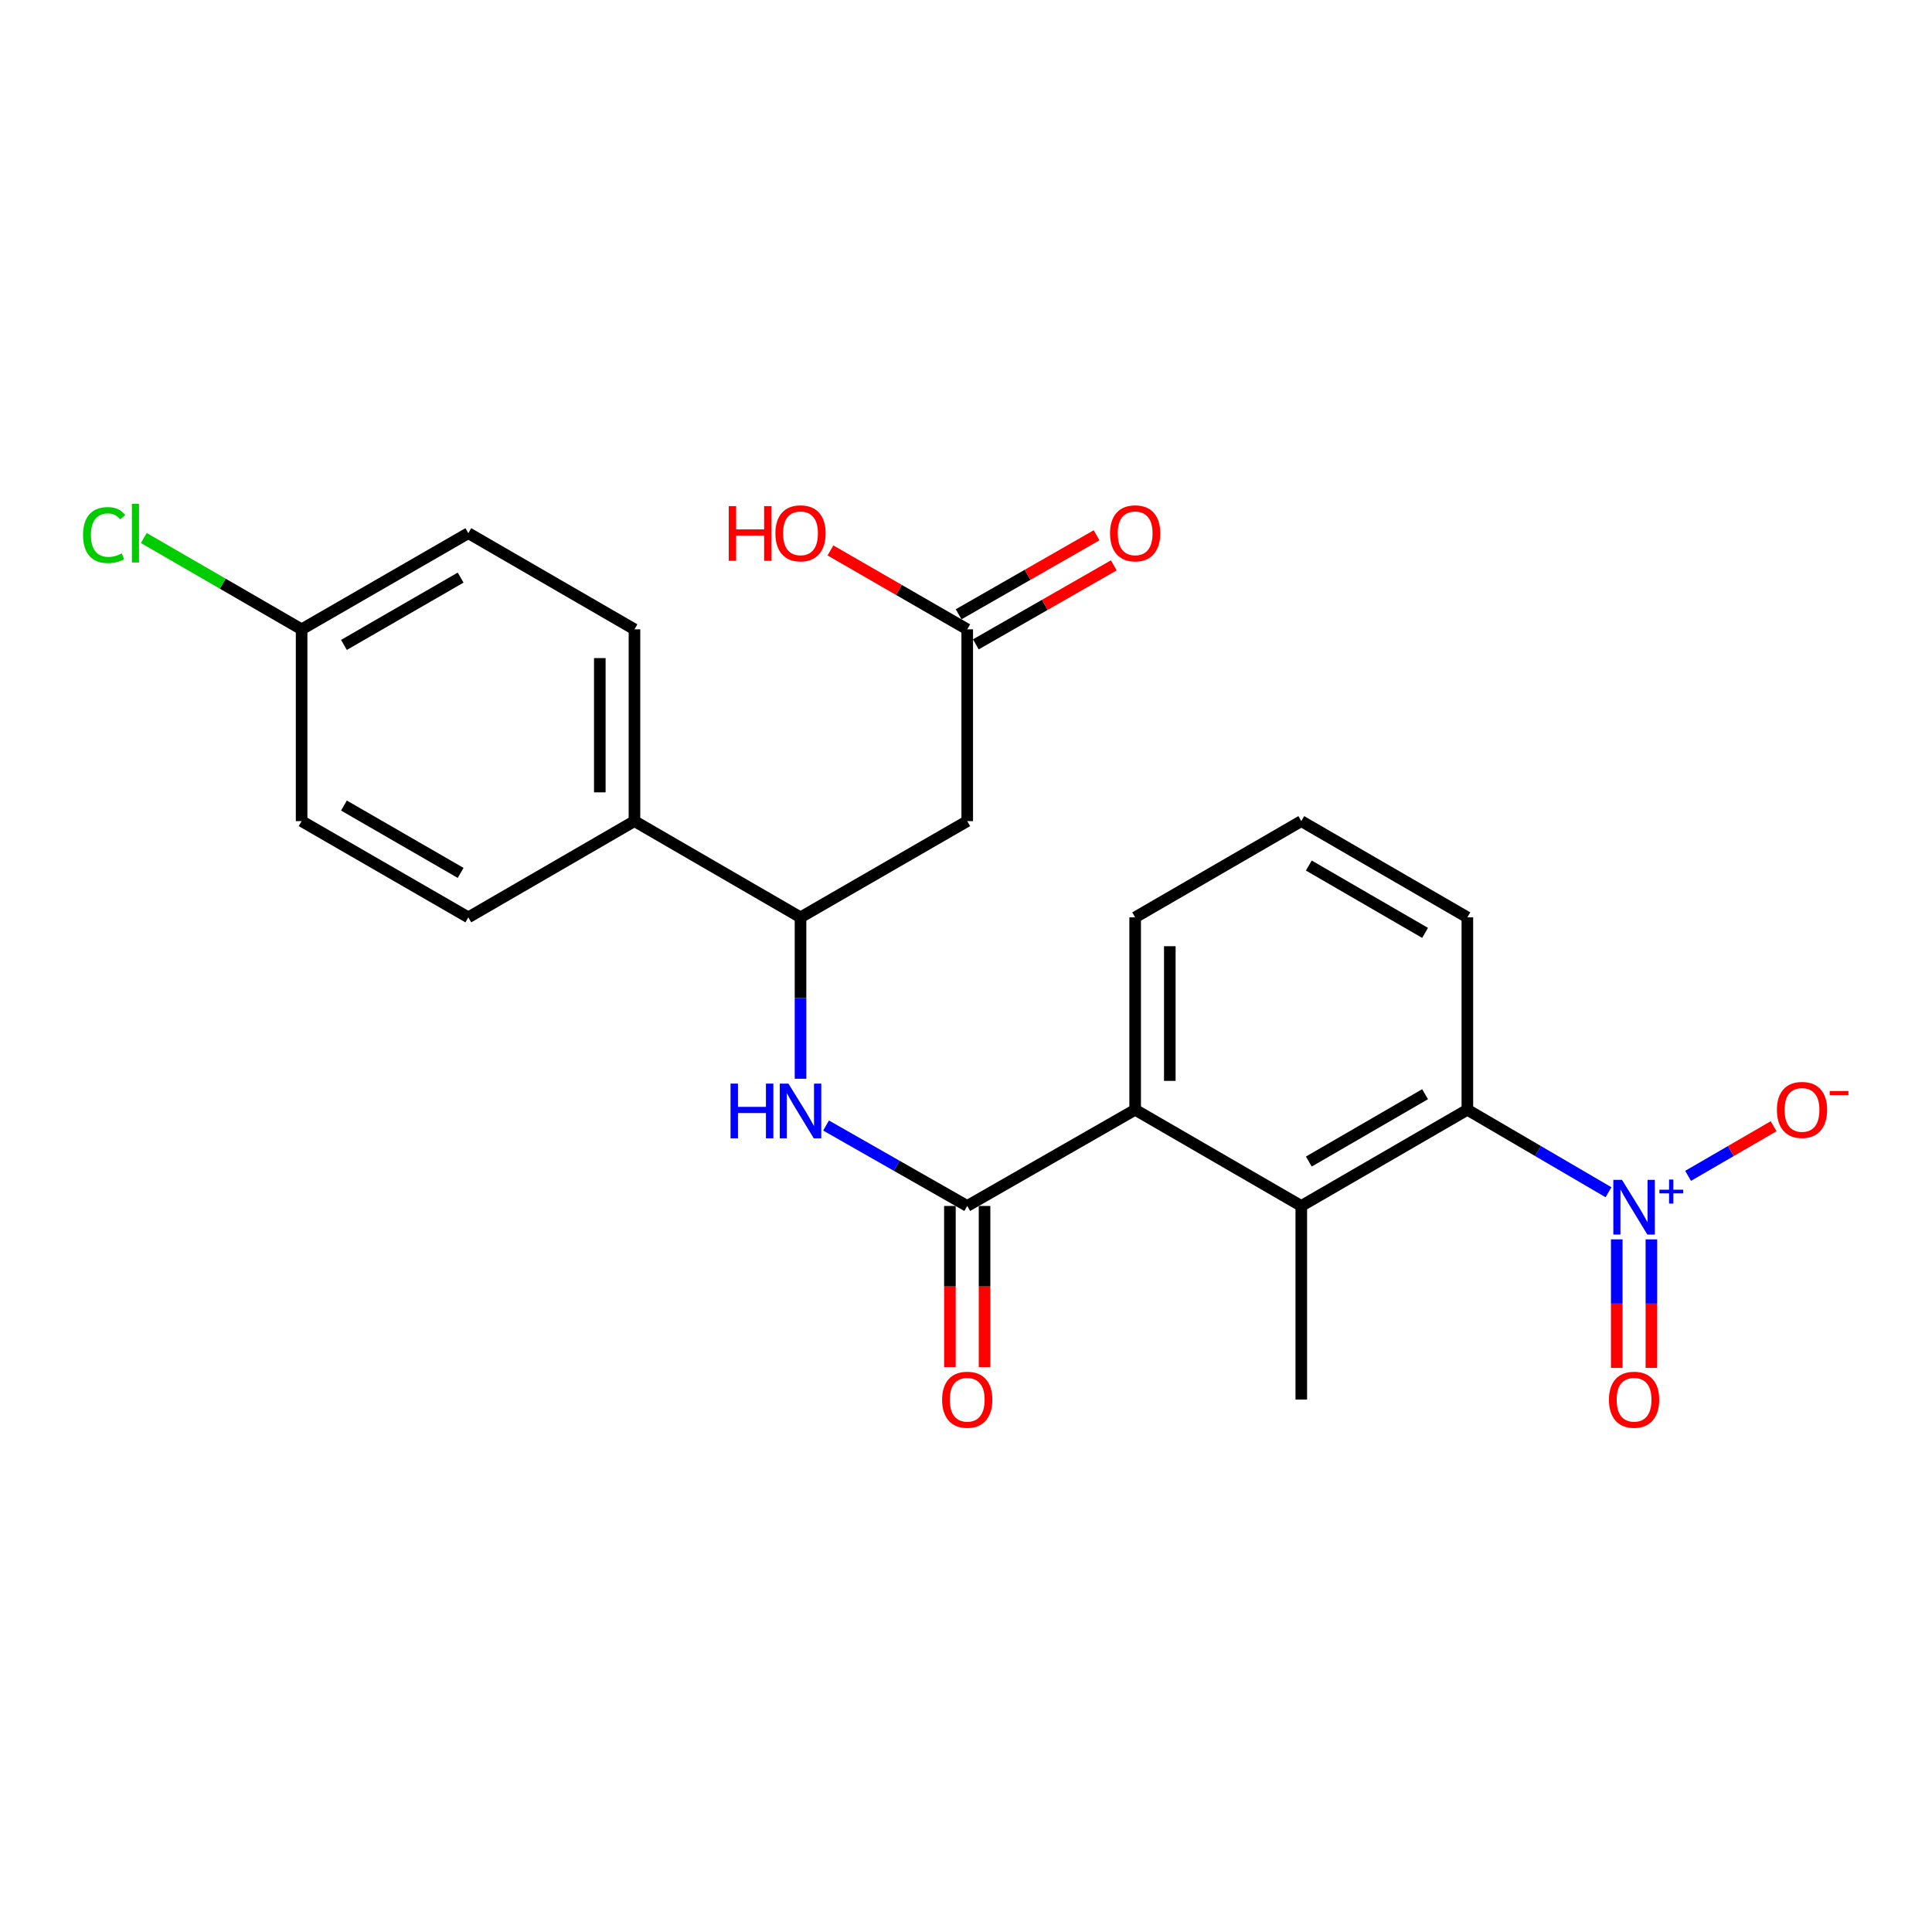 <?xml version='1.0' encoding='iso-8859-1'?>
<svg version='1.1' baseProfile='full'
              xmlns='http://www.w3.org/2000/svg'
                      xmlns:rdkit='http://www.rdkit.org/xml'
                      xmlns:xlink='http://www.w3.org/1999/xlink'
                  xml:space='preserve'
width='1000px' height='1000px' viewBox='0 0 1000 1000'>
<!-- END OF HEADER -->
<rect style='opacity:1.0;fill:#FFFFFF;stroke:none' width='1000' height='1000' x='0' y='0'> </rect>
<path class='bond-1' d='M 832.556,617.104 L 796.031,595.754' style='fill:none;fill-rule:evenodd;stroke:#0000FF;stroke-width:6px;stroke-linecap:butt;stroke-linejoin:miter;stroke-opacity:1' />
<path class='bond-1' d='M 796.031,595.754 L 759.505,574.404' style='fill:none;fill-rule:evenodd;stroke:#000000;stroke-width:6px;stroke-linecap:butt;stroke-linejoin:miter;stroke-opacity:1' />
<path class='bond-8' d='M 873.752,608.62 L 895.885,595.778' style='fill:none;fill-rule:evenodd;stroke:#0000FF;stroke-width:6px;stroke-linecap:butt;stroke-linejoin:miter;stroke-opacity:1' />
<path class='bond-8' d='M 895.885,595.778 L 918.018,582.936' style='fill:none;fill-rule:evenodd;stroke:#FF0000;stroke-width:6px;stroke-linecap:butt;stroke-linejoin:miter;stroke-opacity:1' />
<path class='bond-9' d='M 836.827,641.492 L 836.827,674.756' style='fill:none;fill-rule:evenodd;stroke:#0000FF;stroke-width:6px;stroke-linecap:butt;stroke-linejoin:miter;stroke-opacity:1' />
<path class='bond-9' d='M 836.827,674.756 L 836.827,708.021' style='fill:none;fill-rule:evenodd;stroke:#FF0000;stroke-width:6px;stroke-linecap:butt;stroke-linejoin:miter;stroke-opacity:1' />
<path class='bond-9' d='M 854.763,641.492 L 854.763,674.756' style='fill:none;fill-rule:evenodd;stroke:#0000FF;stroke-width:6px;stroke-linecap:butt;stroke-linejoin:miter;stroke-opacity:1' />
<path class='bond-9' d='M 854.763,674.756 L 854.763,708.021' style='fill:none;fill-rule:evenodd;stroke:#FF0000;stroke-width:6px;stroke-linecap:butt;stroke-linejoin:miter;stroke-opacity:1' />
<path class='bond-0' d='M 500.637,624.205 L 587.554,574.404' style='fill:none;fill-rule:evenodd;stroke:#000000;stroke-width:6px;stroke-linecap:butt;stroke-linejoin:miter;stroke-opacity:1' />
<path class='bond-4' d='M 500.637,624.205 L 464.104,603.386' style='fill:none;fill-rule:evenodd;stroke:#000000;stroke-width:6px;stroke-linecap:butt;stroke-linejoin:miter;stroke-opacity:1' />
<path class='bond-4' d='M 464.104,603.386 L 427.57,582.567' style='fill:none;fill-rule:evenodd;stroke:#0000FF;stroke-width:6px;stroke-linecap:butt;stroke-linejoin:miter;stroke-opacity:1' />
<path class='bond-11' d='M 491.669,624.205 L 491.669,665.897' style='fill:none;fill-rule:evenodd;stroke:#000000;stroke-width:6px;stroke-linecap:butt;stroke-linejoin:miter;stroke-opacity:1' />
<path class='bond-11' d='M 491.669,665.897 L 491.669,707.589' style='fill:none;fill-rule:evenodd;stroke:#FF0000;stroke-width:6px;stroke-linecap:butt;stroke-linejoin:miter;stroke-opacity:1' />
<path class='bond-11' d='M 509.605,624.205 L 509.605,665.897' style='fill:none;fill-rule:evenodd;stroke:#000000;stroke-width:6px;stroke-linecap:butt;stroke-linejoin:miter;stroke-opacity:1' />
<path class='bond-11' d='M 509.605,665.897 L 509.605,707.589' style='fill:none;fill-rule:evenodd;stroke:#FF0000;stroke-width:6px;stroke-linecap:butt;stroke-linejoin:miter;stroke-opacity:1' />
<path class='bond-2' d='M 759.505,574.404 L 673.545,624.205' style='fill:none;fill-rule:evenodd;stroke:#000000;stroke-width:6px;stroke-linecap:butt;stroke-linejoin:miter;stroke-opacity:1' />
<path class='bond-2' d='M 737.62,566.355 L 677.448,601.215' style='fill:none;fill-rule:evenodd;stroke:#000000;stroke-width:6px;stroke-linecap:butt;stroke-linejoin:miter;stroke-opacity:1' />
<path class='bond-20' d='M 759.505,574.404 L 759.505,474.822' style='fill:none;fill-rule:evenodd;stroke:#000000;stroke-width:6px;stroke-linecap:butt;stroke-linejoin:miter;stroke-opacity:1' />
<path class='bond-3' d='M 673.545,624.205 L 587.554,574.404' style='fill:none;fill-rule:evenodd;stroke:#000000;stroke-width:6px;stroke-linecap:butt;stroke-linejoin:miter;stroke-opacity:1' />
<path class='bond-22' d='M 673.545,624.205 L 673.545,724.414' style='fill:none;fill-rule:evenodd;stroke:#000000;stroke-width:6px;stroke-linecap:butt;stroke-linejoin:miter;stroke-opacity:1' />
<path class='bond-24' d='M 587.554,574.404 L 587.554,474.822' style='fill:none;fill-rule:evenodd;stroke:#000000;stroke-width:6px;stroke-linecap:butt;stroke-linejoin:miter;stroke-opacity:1' />
<path class='bond-24' d='M 605.49,559.467 L 605.49,489.759' style='fill:none;fill-rule:evenodd;stroke:#000000;stroke-width:6px;stroke-linecap:butt;stroke-linejoin:miter;stroke-opacity:1' />
<path class='bond-6' d='M 414.347,558.366 L 414.347,516.594' style='fill:none;fill-rule:evenodd;stroke:#0000FF;stroke-width:6px;stroke-linecap:butt;stroke-linejoin:miter;stroke-opacity:1' />
<path class='bond-6' d='M 414.347,516.594 L 414.347,474.822' style='fill:none;fill-rule:evenodd;stroke:#000000;stroke-width:6px;stroke-linecap:butt;stroke-linejoin:miter;stroke-opacity:1' />
<path class='bond-5' d='M 500.637,425.011 L 414.347,474.822' style='fill:none;fill-rule:evenodd;stroke:#000000;stroke-width:6px;stroke-linecap:butt;stroke-linejoin:miter;stroke-opacity:1' />
<path class='bond-7' d='M 500.637,425.011 L 500.637,325.739' style='fill:none;fill-rule:evenodd;stroke:#000000;stroke-width:6px;stroke-linecap:butt;stroke-linejoin:miter;stroke-opacity:1' />
<path class='bond-10' d='M 414.347,474.822 L 328.397,425.011' style='fill:none;fill-rule:evenodd;stroke:#000000;stroke-width:6px;stroke-linecap:butt;stroke-linejoin:miter;stroke-opacity:1' />
<path class='bond-12' d='M 505.093,333.521 L 540.8,313.074' style='fill:none;fill-rule:evenodd;stroke:#000000;stroke-width:6px;stroke-linecap:butt;stroke-linejoin:miter;stroke-opacity:1' />
<path class='bond-12' d='M 540.8,313.074 L 576.506,292.628' style='fill:none;fill-rule:evenodd;stroke:#FF0000;stroke-width:6px;stroke-linecap:butt;stroke-linejoin:miter;stroke-opacity:1' />
<path class='bond-12' d='M 496.181,317.956 L 531.887,297.51' style='fill:none;fill-rule:evenodd;stroke:#000000;stroke-width:6px;stroke-linecap:butt;stroke-linejoin:miter;stroke-opacity:1' />
<path class='bond-12' d='M 531.887,297.51 L 567.594,277.063' style='fill:none;fill-rule:evenodd;stroke:#FF0000;stroke-width:6px;stroke-linecap:butt;stroke-linejoin:miter;stroke-opacity:1' />
<path class='bond-16' d='M 500.637,325.739 L 465.237,305.32' style='fill:none;fill-rule:evenodd;stroke:#000000;stroke-width:6px;stroke-linecap:butt;stroke-linejoin:miter;stroke-opacity:1' />
<path class='bond-16' d='M 465.237,305.32 L 429.838,284.902' style='fill:none;fill-rule:evenodd;stroke:#FF0000;stroke-width:6px;stroke-linecap:butt;stroke-linejoin:miter;stroke-opacity:1' />
<path class='bond-13' d='M 328.397,425.011 L 328.397,325.739' style='fill:none;fill-rule:evenodd;stroke:#000000;stroke-width:6px;stroke-linecap:butt;stroke-linejoin:miter;stroke-opacity:1' />
<path class='bond-13' d='M 310.461,410.12 L 310.461,340.63' style='fill:none;fill-rule:evenodd;stroke:#000000;stroke-width:6px;stroke-linecap:butt;stroke-linejoin:miter;stroke-opacity:1' />
<path class='bond-14' d='M 328.397,425.011 L 242.406,474.822' style='fill:none;fill-rule:evenodd;stroke:#000000;stroke-width:6px;stroke-linecap:butt;stroke-linejoin:miter;stroke-opacity:1' />
<path class='bond-18' d='M 328.397,325.739 L 242.406,275.968' style='fill:none;fill-rule:evenodd;stroke:#000000;stroke-width:6px;stroke-linecap:butt;stroke-linejoin:miter;stroke-opacity:1' />
<path class='bond-17' d='M 242.406,474.822 L 156.116,425.011' style='fill:none;fill-rule:evenodd;stroke:#000000;stroke-width:6px;stroke-linecap:butt;stroke-linejoin:miter;stroke-opacity:1' />
<path class='bond-17' d='M 238.429,451.817 L 178.026,416.95' style='fill:none;fill-rule:evenodd;stroke:#000000;stroke-width:6px;stroke-linecap:butt;stroke-linejoin:miter;stroke-opacity:1' />
<path class='bond-15' d='M 156.116,325.739 L 156.116,425.011' style='fill:none;fill-rule:evenodd;stroke:#000000;stroke-width:6px;stroke-linecap:butt;stroke-linejoin:miter;stroke-opacity:1' />
<path class='bond-19' d='M 156.116,325.739 L 115.273,302.104' style='fill:none;fill-rule:evenodd;stroke:#000000;stroke-width:6px;stroke-linecap:butt;stroke-linejoin:miter;stroke-opacity:1' />
<path class='bond-19' d='M 115.273,302.104 L 74.43,278.47' style='fill:none;fill-rule:evenodd;stroke:#00CC00;stroke-width:6px;stroke-linecap:butt;stroke-linejoin:miter;stroke-opacity:1' />
<path class='bond-25' d='M 156.116,325.739 L 242.406,275.968' style='fill:none;fill-rule:evenodd;stroke:#000000;stroke-width:6px;stroke-linecap:butt;stroke-linejoin:miter;stroke-opacity:1' />
<path class='bond-25' d='M 178.021,333.809 L 238.424,298.97' style='fill:none;fill-rule:evenodd;stroke:#000000;stroke-width:6px;stroke-linecap:butt;stroke-linejoin:miter;stroke-opacity:1' />
<path class='bond-23' d='M 759.505,474.822 L 673.545,425.011' style='fill:none;fill-rule:evenodd;stroke:#000000;stroke-width:6px;stroke-linecap:butt;stroke-linejoin:miter;stroke-opacity:1' />
<path class='bond-23' d='M 737.619,482.869 L 677.446,448.001' style='fill:none;fill-rule:evenodd;stroke:#000000;stroke-width:6px;stroke-linecap:butt;stroke-linejoin:miter;stroke-opacity:1' />
<path class='bond-21' d='M 587.554,474.822 L 673.545,425.011' style='fill:none;fill-rule:evenodd;stroke:#000000;stroke-width:6px;stroke-linecap:butt;stroke-linejoin:miter;stroke-opacity:1' />
<path  class='atom-0' d='M 839.535 610.682
L 848.815 625.682
Q 849.735 627.162, 851.215 629.842
Q 852.695 632.522, 852.775 632.682
L 852.775 610.682
L 856.535 610.682
L 856.535 639.002
L 852.655 639.002
L 842.695 622.602
Q 841.535 620.682, 840.295 618.482
Q 839.095 616.282, 838.735 615.602
L 838.735 639.002
L 835.055 639.002
L 835.055 610.682
L 839.535 610.682
' fill='#0000FF'/>
<path  class='atom-0' d='M 858.911 615.787
L 863.9 615.787
L 863.9 610.534
L 866.118 610.534
L 866.118 615.787
L 871.24 615.787
L 871.24 617.688
L 866.118 617.688
L 866.118 622.968
L 863.9 622.968
L 863.9 617.688
L 858.911 617.688
L 858.911 615.787
' fill='#0000FF'/>
<path  class='atom-5' d='M 378.127 560.872
L 381.967 560.872
L 381.967 572.912
L 396.447 572.912
L 396.447 560.872
L 400.287 560.872
L 400.287 589.192
L 396.447 589.192
L 396.447 576.112
L 381.967 576.112
L 381.967 589.192
L 378.127 589.192
L 378.127 560.872
' fill='#0000FF'/>
<path  class='atom-5' d='M 408.087 560.872
L 417.367 575.872
Q 418.287 577.352, 419.767 580.032
Q 421.247 582.712, 421.327 582.872
L 421.327 560.872
L 425.087 560.872
L 425.087 589.192
L 421.207 589.192
L 411.247 572.792
Q 410.087 570.872, 408.847 568.672
Q 407.647 566.472, 407.287 565.792
L 407.287 589.192
L 403.607 589.192
L 403.607 560.872
L 408.087 560.872
' fill='#0000FF'/>
<path  class='atom-9' d='M 919.722 574.484
Q 919.722 567.684, 923.082 563.884
Q 926.442 560.084, 932.722 560.084
Q 939.002 560.084, 942.362 563.884
Q 945.722 567.684, 945.722 574.484
Q 945.722 581.364, 942.322 585.284
Q 938.922 589.164, 932.722 589.164
Q 926.482 589.164, 923.082 585.284
Q 919.722 581.404, 919.722 574.484
M 932.722 585.964
Q 937.042 585.964, 939.362 583.084
Q 941.722 580.164, 941.722 574.484
Q 941.722 568.924, 939.362 566.124
Q 937.042 563.284, 932.722 563.284
Q 928.402 563.284, 926.042 566.084
Q 923.722 568.884, 923.722 574.484
Q 923.722 580.204, 926.042 583.084
Q 928.402 585.964, 932.722 585.964
' fill='#FF0000'/>
<path  class='atom-9' d='M 947.042 564.706
L 956.731 564.706
L 956.731 566.818
L 947.042 566.818
L 947.042 564.706
' fill='#FF0000'/>
<path  class='atom-10' d='M 832.795 724.494
Q 832.795 717.694, 836.155 713.894
Q 839.515 710.094, 845.795 710.094
Q 852.075 710.094, 855.435 713.894
Q 858.795 717.694, 858.795 724.494
Q 858.795 731.374, 855.395 735.294
Q 851.995 739.174, 845.795 739.174
Q 839.555 739.174, 836.155 735.294
Q 832.795 731.414, 832.795 724.494
M 845.795 735.974
Q 850.115 735.974, 852.435 733.094
Q 854.795 730.174, 854.795 724.494
Q 854.795 718.934, 852.435 716.134
Q 850.115 713.294, 845.795 713.294
Q 841.475 713.294, 839.115 716.094
Q 836.795 718.894, 836.795 724.494
Q 836.795 730.214, 839.115 733.094
Q 841.475 735.974, 845.795 735.974
' fill='#FF0000'/>
<path  class='atom-12' d='M 487.637 724.494
Q 487.637 717.694, 490.997 713.894
Q 494.357 710.094, 500.637 710.094
Q 506.917 710.094, 510.277 713.894
Q 513.637 717.694, 513.637 724.494
Q 513.637 731.374, 510.237 735.294
Q 506.837 739.174, 500.637 739.174
Q 494.397 739.174, 490.997 735.294
Q 487.637 731.414, 487.637 724.494
M 500.637 735.974
Q 504.957 735.974, 507.277 733.094
Q 509.637 730.174, 509.637 724.494
Q 509.637 718.934, 507.277 716.134
Q 504.957 713.294, 500.637 713.294
Q 496.317 713.294, 493.957 716.094
Q 491.637 718.894, 491.637 724.494
Q 491.637 730.214, 493.957 733.094
Q 496.317 735.974, 500.637 735.974
' fill='#FF0000'/>
<path  class='atom-13' d='M 574.554 276.048
Q 574.554 269.248, 577.914 265.448
Q 581.274 261.648, 587.554 261.648
Q 593.834 261.648, 597.194 265.448
Q 600.554 269.248, 600.554 276.048
Q 600.554 282.928, 597.154 286.848
Q 593.754 290.728, 587.554 290.728
Q 581.314 290.728, 577.914 286.848
Q 574.554 282.968, 574.554 276.048
M 587.554 287.528
Q 591.874 287.528, 594.194 284.648
Q 596.554 281.728, 596.554 276.048
Q 596.554 270.488, 594.194 267.688
Q 591.874 264.848, 587.554 264.848
Q 583.234 264.848, 580.874 267.648
Q 578.554 270.448, 578.554 276.048
Q 578.554 281.768, 580.874 284.648
Q 583.234 287.528, 587.554 287.528
' fill='#FF0000'/>
<path  class='atom-17' d='M 377.187 261.968
L 381.027 261.968
L 381.027 274.008
L 395.507 274.008
L 395.507 261.968
L 399.347 261.968
L 399.347 290.288
L 395.507 290.288
L 395.507 277.208
L 381.027 277.208
L 381.027 290.288
L 377.187 290.288
L 377.187 261.968
' fill='#FF0000'/>
<path  class='atom-17' d='M 401.347 276.048
Q 401.347 269.248, 404.707 265.448
Q 408.067 261.648, 414.347 261.648
Q 420.627 261.648, 423.987 265.448
Q 427.347 269.248, 427.347 276.048
Q 427.347 282.928, 423.947 286.848
Q 420.547 290.728, 414.347 290.728
Q 408.107 290.728, 404.707 286.848
Q 401.347 282.968, 401.347 276.048
M 414.347 287.528
Q 418.667 287.528, 420.987 284.648
Q 423.347 281.728, 423.347 276.048
Q 423.347 270.488, 420.987 267.688
Q 418.667 264.848, 414.347 264.848
Q 410.027 264.848, 407.667 267.648
Q 405.347 270.448, 405.347 276.048
Q 405.347 281.768, 407.667 284.648
Q 410.027 287.528, 414.347 287.528
' fill='#FF0000'/>
<path  class='atom-20' d='M 42.986 276.948
Q 42.986 269.908, 46.266 266.228
Q 49.586 262.508, 55.866 262.508
Q 61.706 262.508, 64.826 266.628
L 62.186 268.788
Q 59.906 265.788, 55.866 265.788
Q 51.586 265.788, 49.306 268.668
Q 47.066 271.508, 47.066 276.948
Q 47.066 282.548, 49.386 285.428
Q 51.746 288.308, 56.306 288.308
Q 59.426 288.308, 63.066 286.428
L 64.186 289.428
Q 62.706 290.388, 60.466 290.948
Q 58.226 291.508, 55.746 291.508
Q 49.586 291.508, 46.266 287.748
Q 42.986 283.988, 42.986 276.948
' fill='#00CC00'/>
<path  class='atom-20' d='M 68.266 260.788
L 71.946 260.788
L 71.946 291.148
L 68.266 291.148
L 68.266 260.788
' fill='#00CC00'/>
</svg>
